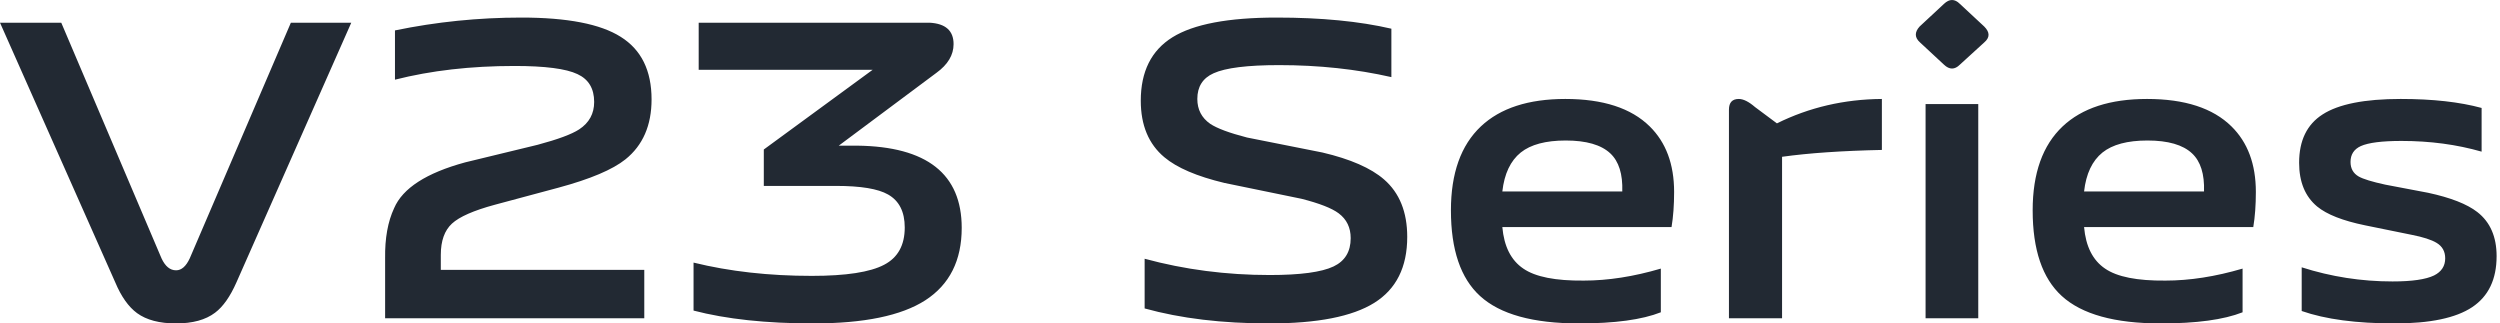 <?xml version="1.0" encoding="UTF-8"?>
<svg width="688px" height="89px" viewBox="0 0 688 89" version="1.1" xmlns="http://www.w3.org/2000/svg" xmlns:xlink="http://www.w3.org/1999/xlink">
    <title>V23Series</title>
    <g id="页面-1" stroke="none" stroke-width="1" fill="none" fill-rule="evenodd">
        <path d="M48.453,89.007 C53.011,89.007 56.587,88.025 59.181,86.06 C61.382,84.41 63.346,81.619 65.076,77.69 L65.076,77.69 L96.67,6.248 L80.048,6.248 L52.225,71.088 C51.204,73.289 49.946,74.389 48.453,74.389 C46.803,74.389 45.466,73.289 44.445,71.088 L44.445,71.088 L16.858,6.248 L0,6.248 L31.713,77.69 C33.363,81.619 35.367,84.449 37.725,86.178 C40.319,88.064 43.895,89.007 48.453,89.007 Z M177.307,87.593 L177.307,74.271 L121.309,74.271 L121.309,70.145 C121.309,66.294 122.331,63.425 124.374,61.539 C126.418,59.653 130.348,57.924 136.163,56.352 L136.163,56.352 L153.729,51.636 C162.453,49.278 168.583,46.685 172.12,43.855 C176.914,40.004 179.311,34.503 179.311,27.351 C179.311,19.413 176.482,13.675 170.823,10.139 C165.243,6.602 156.126,4.834 143.473,4.834 C131.684,4.834 120.091,6.012 108.695,8.37 L108.695,8.37 L108.695,21.928 C118.598,19.413 129.562,18.155 141.586,18.155 C149.996,18.155 155.773,18.902 158.916,20.395 C161.981,21.81 163.514,24.364 163.514,28.058 C163.514,31.28 162.139,33.795 159.388,35.603 C157.344,36.939 153.533,38.354 147.953,39.847 L147.953,39.847 L128.029,44.68 C117.34,47.588 110.817,51.793 108.459,57.295 C106.73,60.989 105.905,65.586 105.984,71.088 L105.984,71.088 L105.984,87.593 L177.307,87.593 Z M223.756,89.007 C237.746,89.007 248.042,86.885 254.643,82.641 C261.324,78.319 264.664,71.677 264.664,62.718 C264.664,47.864 255.076,40.319 235.899,40.083 L235.899,40.083 L230.83,40.083 L257.709,20.041 C260.852,17.762 262.424,15.129 262.424,12.143 C262.424,8.449 260.224,6.484 255.822,6.248 L255.822,6.248 L192.279,6.248 L192.279,19.216 L240.143,19.216 L210.199,41.144 L210.199,51.164 L230.122,51.164 C236.881,51.164 241.636,51.95 244.387,53.522 C247.452,55.251 248.985,58.277 248.985,62.6 C248.985,67.473 247.098,70.891 243.326,72.856 C239.475,74.9 232.834,75.921 223.402,75.921 C211.613,75.921 200.767,74.703 190.865,72.267 L190.865,72.267 L190.865,85.471 C199.903,87.828 210.867,89.007 223.756,89.007 Z M349.309,89.007 C362.513,89.007 372.141,87.121 378.193,83.349 C384.244,79.576 387.27,73.524 387.27,65.193 C387.27,58.356 385.148,53.09 380.904,49.396 C377.289,46.252 371.63,43.777 363.928,41.969 L363.928,41.969 L343.179,37.843 C338.306,36.585 334.927,35.328 333.041,34.07 C330.683,32.42 329.504,30.141 329.504,27.233 C329.504,23.853 330.997,21.495 333.984,20.159 C337.285,18.666 343.297,17.919 352.021,17.919 C362.945,17.919 373.241,19.02 382.908,21.22 L382.908,21.22 L382.908,7.899 C374.106,5.855 363.574,4.834 351.314,4.834 C338.031,4.834 328.482,6.641 322.666,10.256 C316.85,13.872 313.942,19.688 313.942,27.704 C313.942,34.463 316.104,39.65 320.426,43.266 C323.884,46.174 329.386,48.532 336.931,50.339 L336.931,50.339 L358.151,54.701 C363.103,55.959 366.521,57.295 368.408,58.709 C370.608,60.36 371.709,62.639 371.709,65.547 C371.709,69.241 370.137,71.835 366.993,73.328 C363.692,74.9 357.837,75.686 349.427,75.686 C337.481,75.686 326.006,74.192 315.003,71.206 L315.003,71.206 L315.003,84.881 C324.906,87.632 336.341,89.007 349.309,89.007 Z M434.544,89.007 C444.368,89.007 451.874,87.986 457.061,85.942 L457.061,85.942 L457.061,73.917 C449.595,76.118 442.521,77.218 435.841,77.218 C428.06,77.297 422.519,76.197 419.218,73.917 C415.839,71.638 413.913,67.826 413.442,62.482 L413.442,62.482 L460.009,62.482 C460.48,59.653 460.716,56.43 460.716,52.815 C460.716,45.191 458.476,39.179 453.996,34.778 C448.888,29.748 441.146,27.233 430.772,27.233 C420.633,27.233 412.892,29.748 407.547,34.778 C402.046,39.965 399.295,47.667 399.295,57.884 C399.295,68.73 401.967,76.59 407.312,81.462 C412.813,86.492 421.891,89.007 434.544,89.007 Z M446.451,52.697 L413.442,52.697 C413.992,47.824 415.682,44.248 418.511,41.969 C421.262,39.768 425.388,38.668 430.89,38.668 C436.548,38.668 440.635,39.847 443.15,42.205 C445.508,44.405 446.608,47.903 446.451,52.697 L446.451,52.697 Z M490.424,87.593 L490.424,43.148 C497.734,42.126 506.89,41.497 517.893,41.262 L517.893,41.262 L517.893,27.233 C507.518,27.311 497.891,29.551 489.01,33.952 L489.01,33.952 L482.997,29.473 C481.268,27.979 479.775,27.233 478.517,27.233 C476.71,27.233 475.806,28.215 475.806,30.18 L475.806,30.18 L475.806,87.593 L490.424,87.593 Z M534.987,17.801 C536.48,19.216 537.934,19.216 539.349,17.801 L539.349,17.801 L546.069,11.671 C547.64,10.335 547.64,8.881 546.069,7.309 L546.069,7.309 L539.349,1.061 C537.934,-0.354 536.48,-0.354 534.987,1.061 L534.987,1.061 L528.267,7.309 C526.852,8.881 526.892,10.335 528.385,11.671 L528.385,11.671 L534.987,17.801 Z M544.418,87.593 L544.418,28.647 L529.918,28.647 L529.918,87.593 L544.418,87.593 Z M594.639,89.007 C604.464,89.007 611.969,87.986 617.157,85.942 L617.157,85.942 L617.157,73.917 C609.69,76.118 602.617,77.218 595.936,77.218 C588.156,77.297 582.615,76.197 579.314,73.917 C575.934,71.638 574.009,67.826 573.537,62.482 L573.537,62.482 L620.104,62.482 C620.575,59.653 620.811,56.43 620.811,52.815 C620.811,45.191 618.571,39.179 614.091,34.778 C608.983,29.748 601.241,27.233 590.867,27.233 C580.728,27.233 572.987,29.748 567.643,34.778 C562.141,39.965 559.39,47.667 559.39,57.884 C559.39,68.73 562.062,76.59 567.407,81.462 C572.908,86.492 581.986,89.007 594.639,89.007 Z M606.546,52.697 L573.537,52.697 C574.087,47.824 575.777,44.248 578.606,41.969 C581.357,39.768 585.483,38.668 590.985,38.668 C596.644,38.668 600.73,39.847 603.245,42.205 C605.603,44.405 606.704,47.903 606.546,52.697 L606.546,52.697 Z M659.008,89.007 C668.753,89.007 675.866,87.514 680.346,84.527 C684.826,81.541 687.066,76.865 687.066,70.498 C687.066,65.154 685.297,61.107 681.761,58.356 C678.931,56.155 674.412,54.387 668.203,53.051 L668.203,53.051 L656.414,50.811 C652.799,50.025 650.362,49.278 649.105,48.571 C647.612,47.706 646.865,46.37 646.865,44.563 C646.865,42.519 647.808,41.065 649.694,40.201 C651.816,39.258 655.55,38.786 660.894,38.786 C668.753,38.786 676.102,39.768 682.939,41.733 L682.939,41.733 L682.939,29.708 C676.888,28.058 669.461,27.233 660.658,27.233 C650.755,27.233 643.603,28.647 639.202,31.477 C634.879,34.228 632.718,38.668 632.718,44.798 C632.718,50.064 634.369,54.072 637.669,56.823 C640.342,59.024 644.743,60.753 650.873,62.01 L650.873,62.01 L663.605,64.604 C666.828,65.233 669.146,65.979 670.561,66.844 C672.133,67.787 672.919,69.202 672.919,71.088 C672.919,73.21 671.897,74.782 669.854,75.804 C667.574,76.904 663.763,77.454 658.418,77.454 C649.852,77.454 641.521,76.157 633.425,73.564 L633.425,73.564 L633.425,85.588 C639.949,87.868 648.476,89.007 659.008,89.007 Z" id="V23Series" fill="#222933" fill-rule="nonzero"></path>
    </g>
</svg>